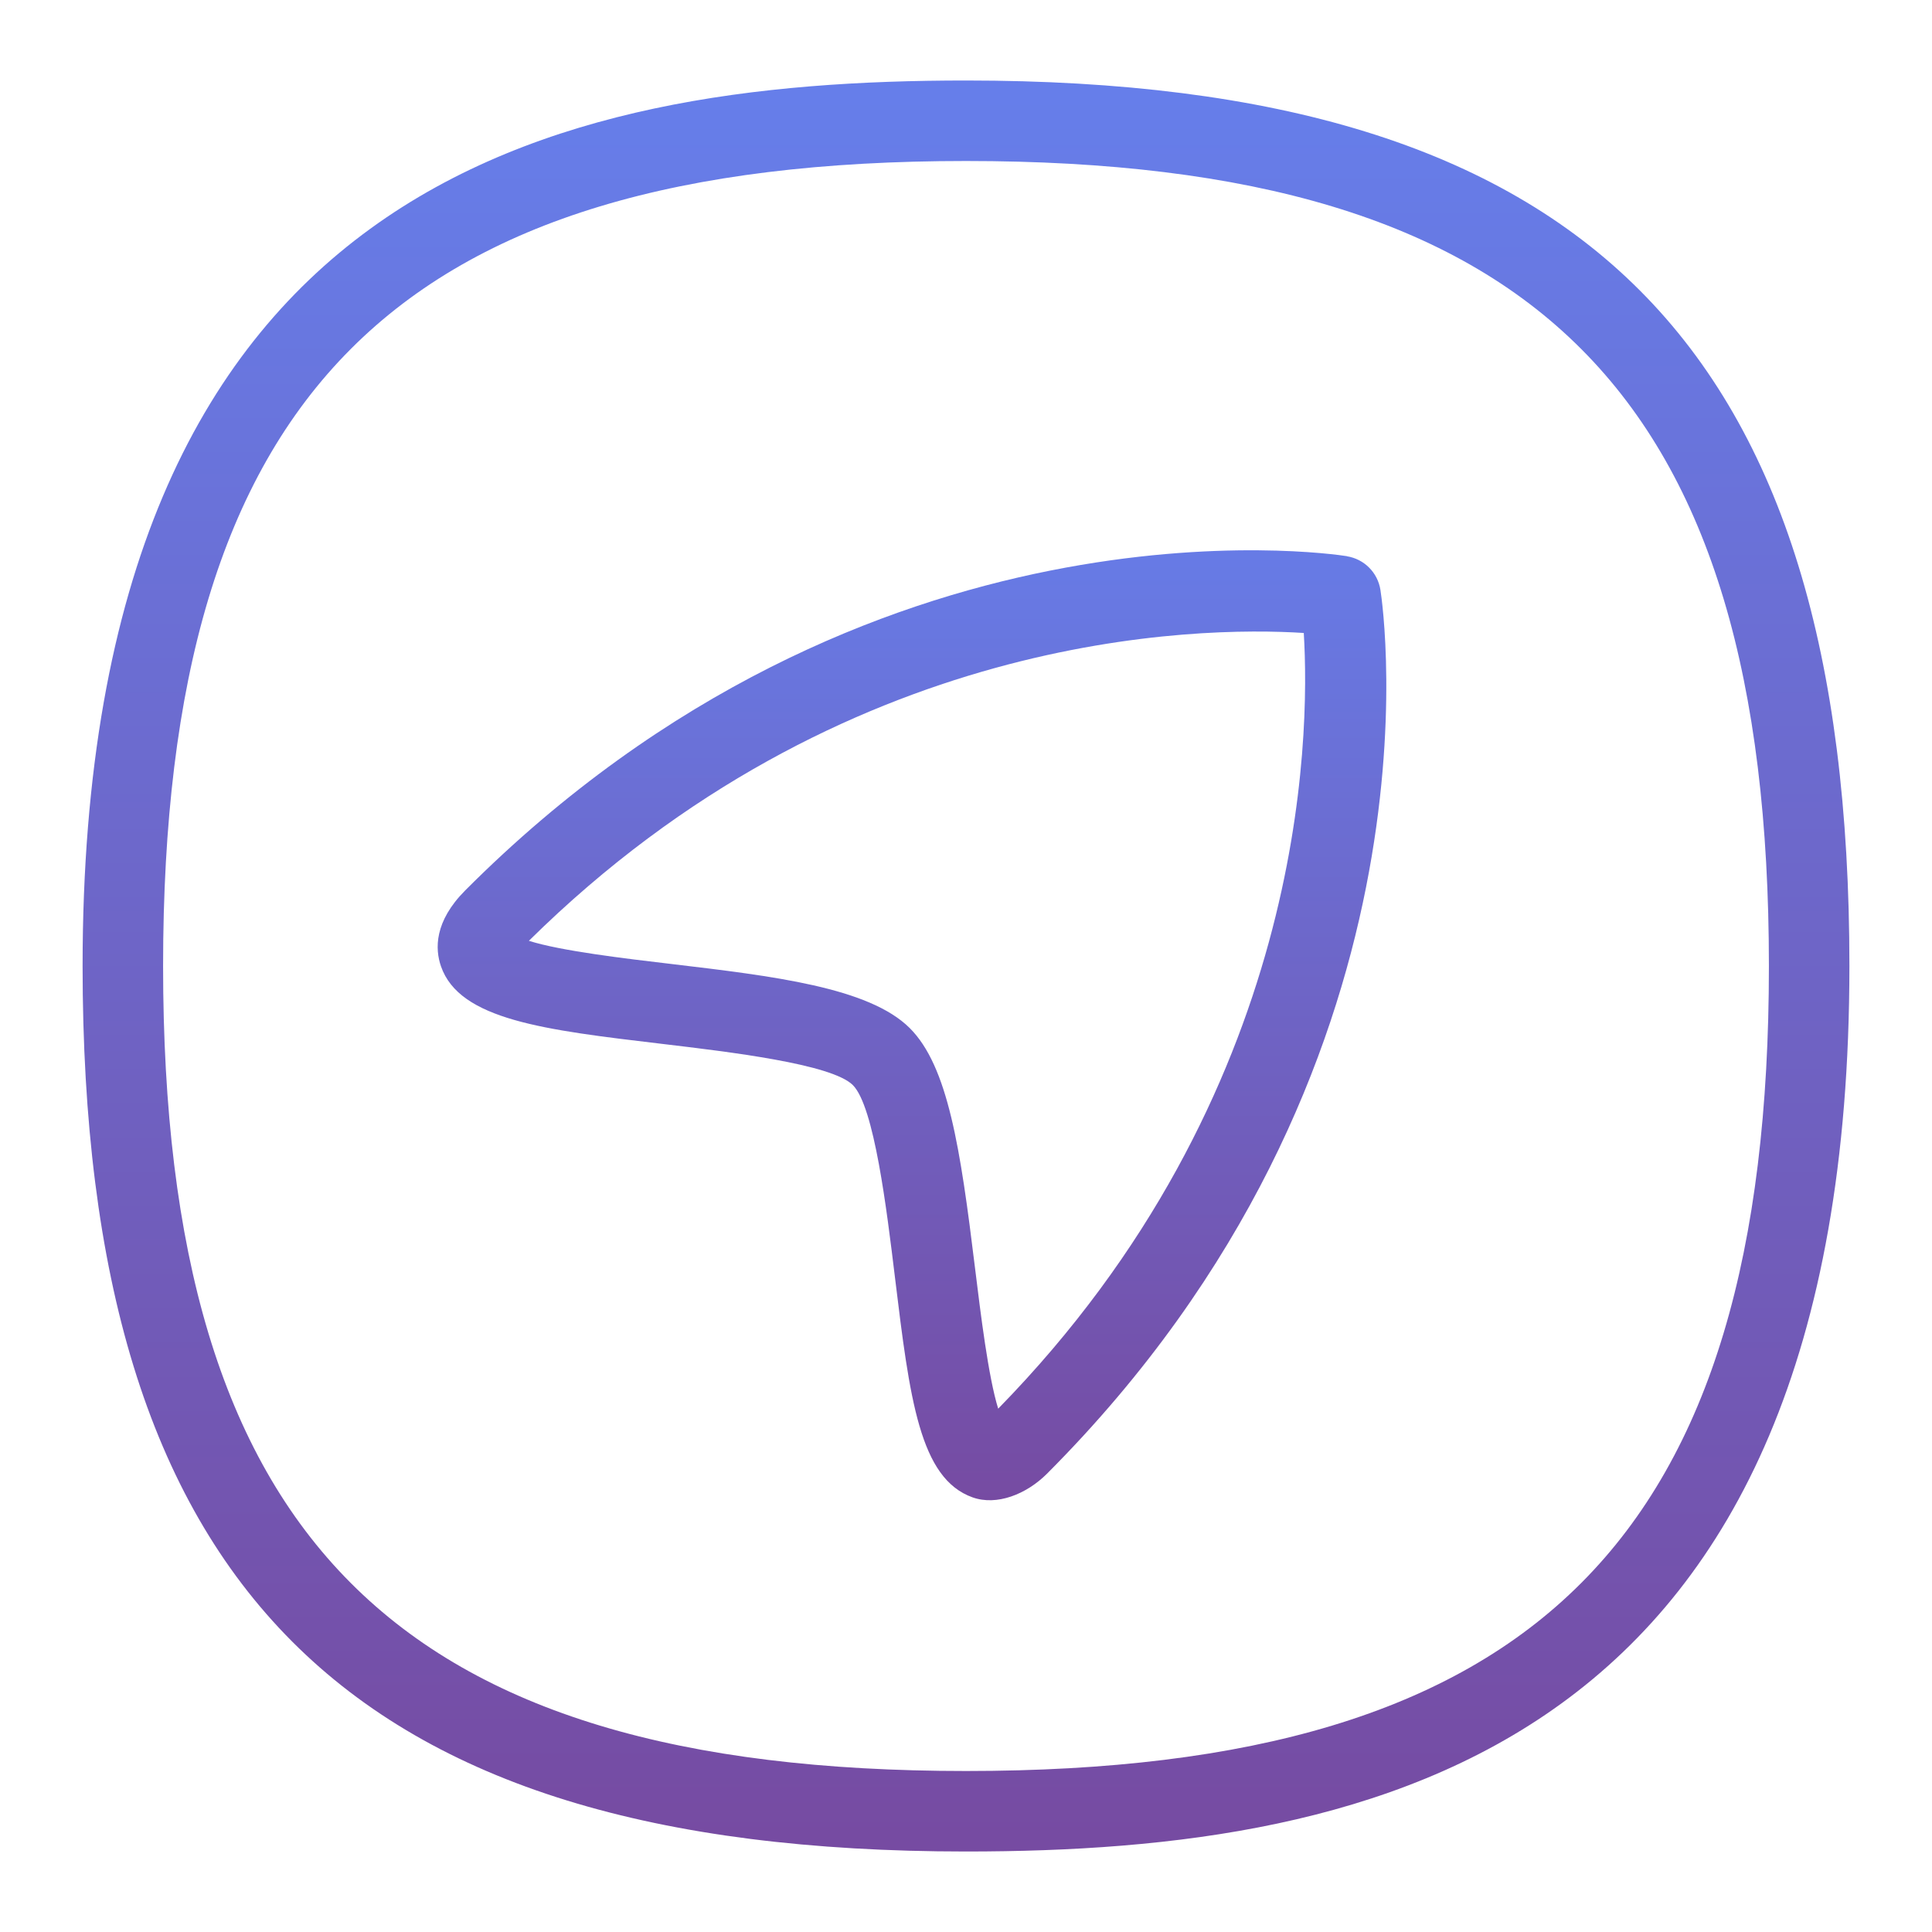<?xml version='1.0' encoding='utf-8'?>
<svg xmlns="http://www.w3.org/2000/svg" id="Layer_1" data-name="Layer 1" viewBox="0 0 24 24">
  <defs><linearGradient id="brandGradV" x1="0" y1="0" x2="0" y2="1" gradientUnits="objectBoundingBox"><stop offset="0%" stop-color="#667eea" /><stop offset="100%" stop-color="#764ba2" /></linearGradient></defs><path d="M12,1C6.891,1,1.026,2.25,1.026,12c0,7.71,3.282,11,10.974,11,5.109,0,10.974-1.25,10.974-11,0-7.71-3.282-11-10.974-11Zm0,21c-7.084,0-9.974-2.897-9.974-10S4.916,2,12,2s9.974,2.897,9.974,10-2.89,10-9.974,10Z" fill="url(#brandGradV)" />
  <path d="M16.733,6.909c-.241-.038-5.948-.867-10.955,4.153-.384,.386-.375,.726-.3,.942,.231,.666,1.285,.79,2.743,.963,.84,.1,2.11,.25,2.373,.512,.266,.265,.421,1.545,.524,2.393,.183,1.506,.306,2.495,.964,2.729,.3,.107,.668-.038,.924-.294,5.007-5.02,4.18-10.739,4.142-10.98-.034-.215-.202-.383-.417-.417Zm-4.333,10.59c-.123-.394-.219-1.187-.288-1.748-.182-1.492-.336-2.506-.811-2.98-.508-.506-1.7-.646-2.961-.796-.571-.067-1.379-.163-1.77-.288,3.9-3.85,8.317-3.908,9.626-3.824,.08,1.307,.027,5.729-3.797,9.637Z" fill="url(#brandGradV)" />
</svg>